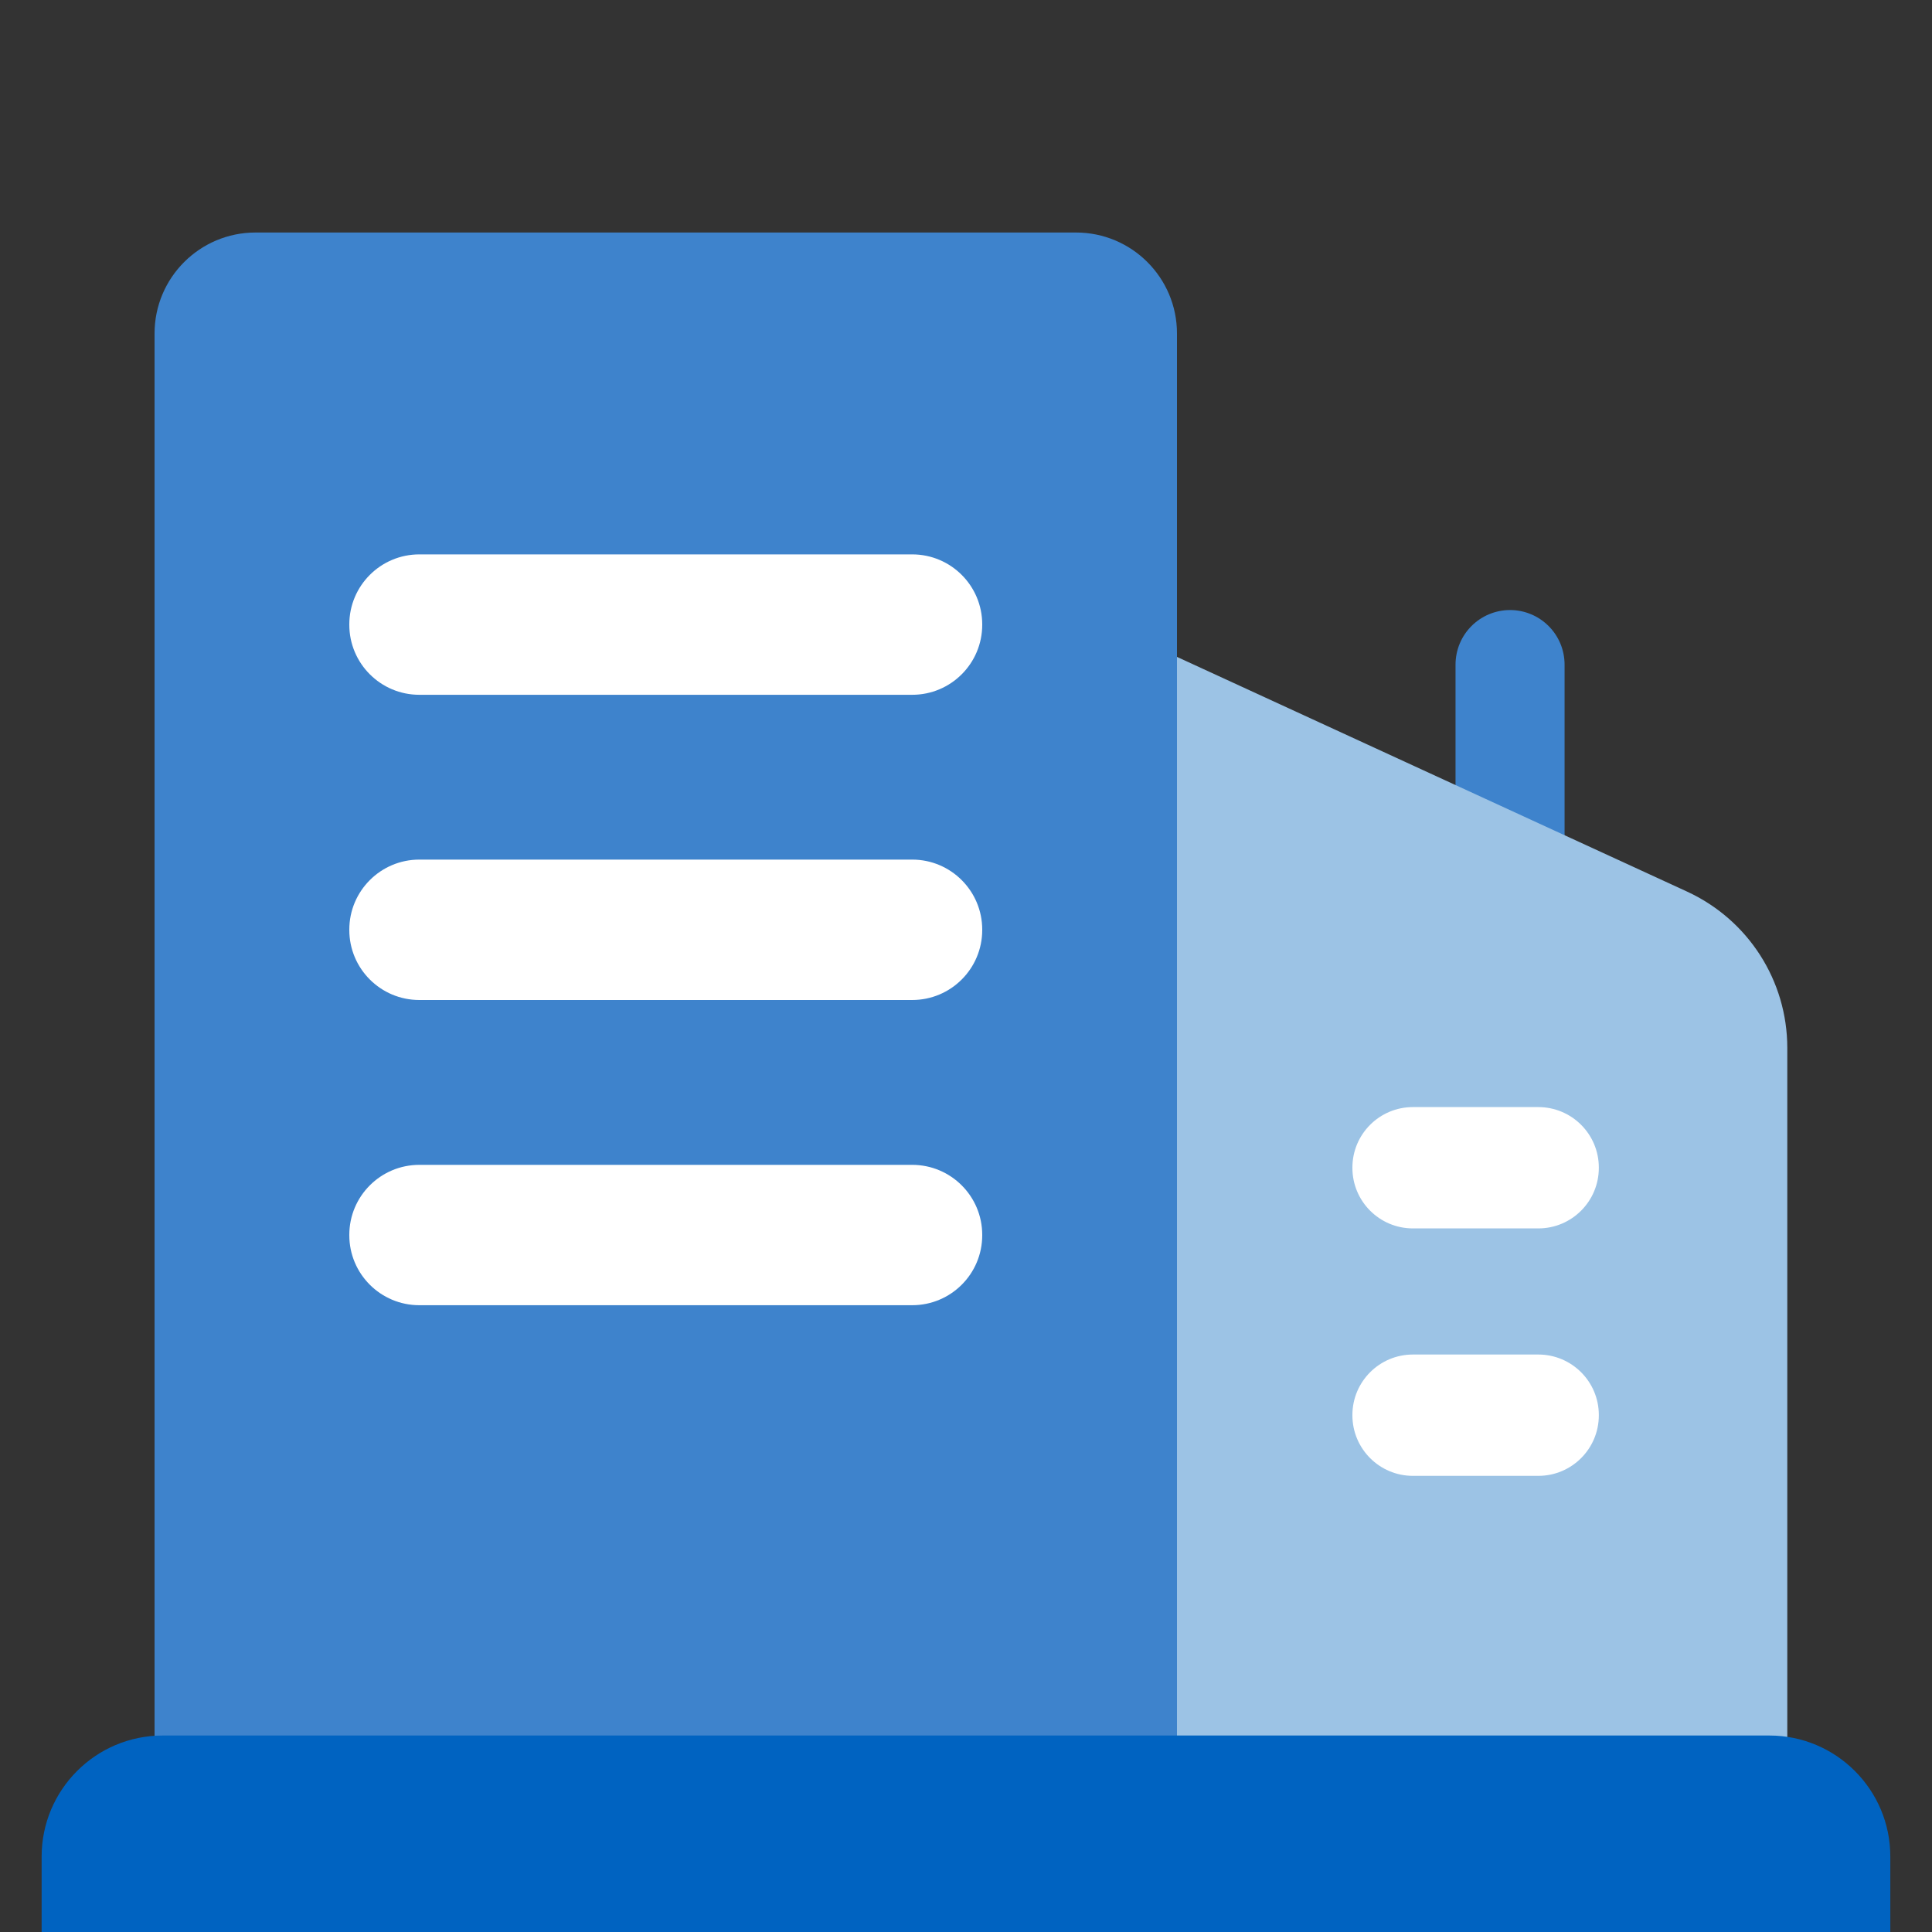 <?xml version="1.0" encoding="UTF-8"?>
<svg xmlns="http://www.w3.org/2000/svg" width="40" height="40" viewBox="0 0 40 40" fill="none">
  <rect x="0" y="0" width="40" height="40" fill="#333333" stroke="none"/>
  <path d="M31.26 12.63C31.888 12.63 32.393 13.135 32.393 13.763V19.757H30.135V13.763C30.135 13.135 30.64 12.63 31.268 12.63H31.26Z" fill="#3E83CC"></path>
  <path d="M37.004 39.641H23.915V13.392L34.928 18.459C36.195 19.043 37.004 20.303 37.004 21.696V39.641Z" fill="#9CC3E5"></path>
  <path d="M5.297 4.814H22.278C23.432 4.814 24.368 5.75 24.368 6.904V39.641H3.2V6.904C3.2 5.75 4.136 4.814 5.29 4.814H5.297Z" fill="#3E83CC"></path>
  <path d="M31.849 28.044H29.253C28.561 28.044 28 28.605 28 29.296V29.303C28 29.995 28.561 30.556 29.253 30.556H31.849C32.541 30.556 33.102 29.995 33.102 29.303V29.296C33.102 28.605 32.541 28.044 31.849 28.044Z" fill="white"></path>
  <path d="M31.849 22.921H29.253C28.561 22.921 28 23.482 28 24.173V24.18C28 24.872 28.561 25.433 29.253 25.433H31.849C32.541 25.433 33.102 24.872 33.102 24.18V24.173C33.102 23.482 32.541 22.921 31.849 22.921Z" fill="white"></path>
  <path d="M18.886 17.797H8.682C7.881 17.797 7.232 18.447 7.232 19.247V19.254C7.232 20.055 7.881 20.704 8.682 20.704H18.886C19.687 20.704 20.336 20.055 20.336 19.254V19.247C20.336 18.447 19.687 17.797 18.886 17.797Z" fill="white"></path>
  <path d="M18.886 11.478H8.682C7.881 11.478 7.232 12.127 7.232 12.928V12.935C7.232 13.736 7.881 14.385 8.682 14.385H18.886C19.687 14.385 20.336 13.736 20.336 12.935V12.928C20.336 12.127 19.687 11.478 18.886 11.478Z" fill="white"></path>
  <path d="M18.886 24.117H8.682C7.881 24.117 7.232 24.766 7.232 25.567V25.574C7.232 26.375 7.881 27.023 8.682 27.023H18.886C19.687 27.023 20.336 26.375 20.336 25.574V25.567C20.336 24.766 19.687 24.117 18.886 24.117Z" fill="white"></path>
  <path d="M3.368 35.932H36.632C38.011 35.932 39.137 37.051 39.137 38.438V40H0.862V38.438C0.862 37.058 1.981 35.932 3.368 35.932Z" fill="#0063C1"></path>
</svg>

